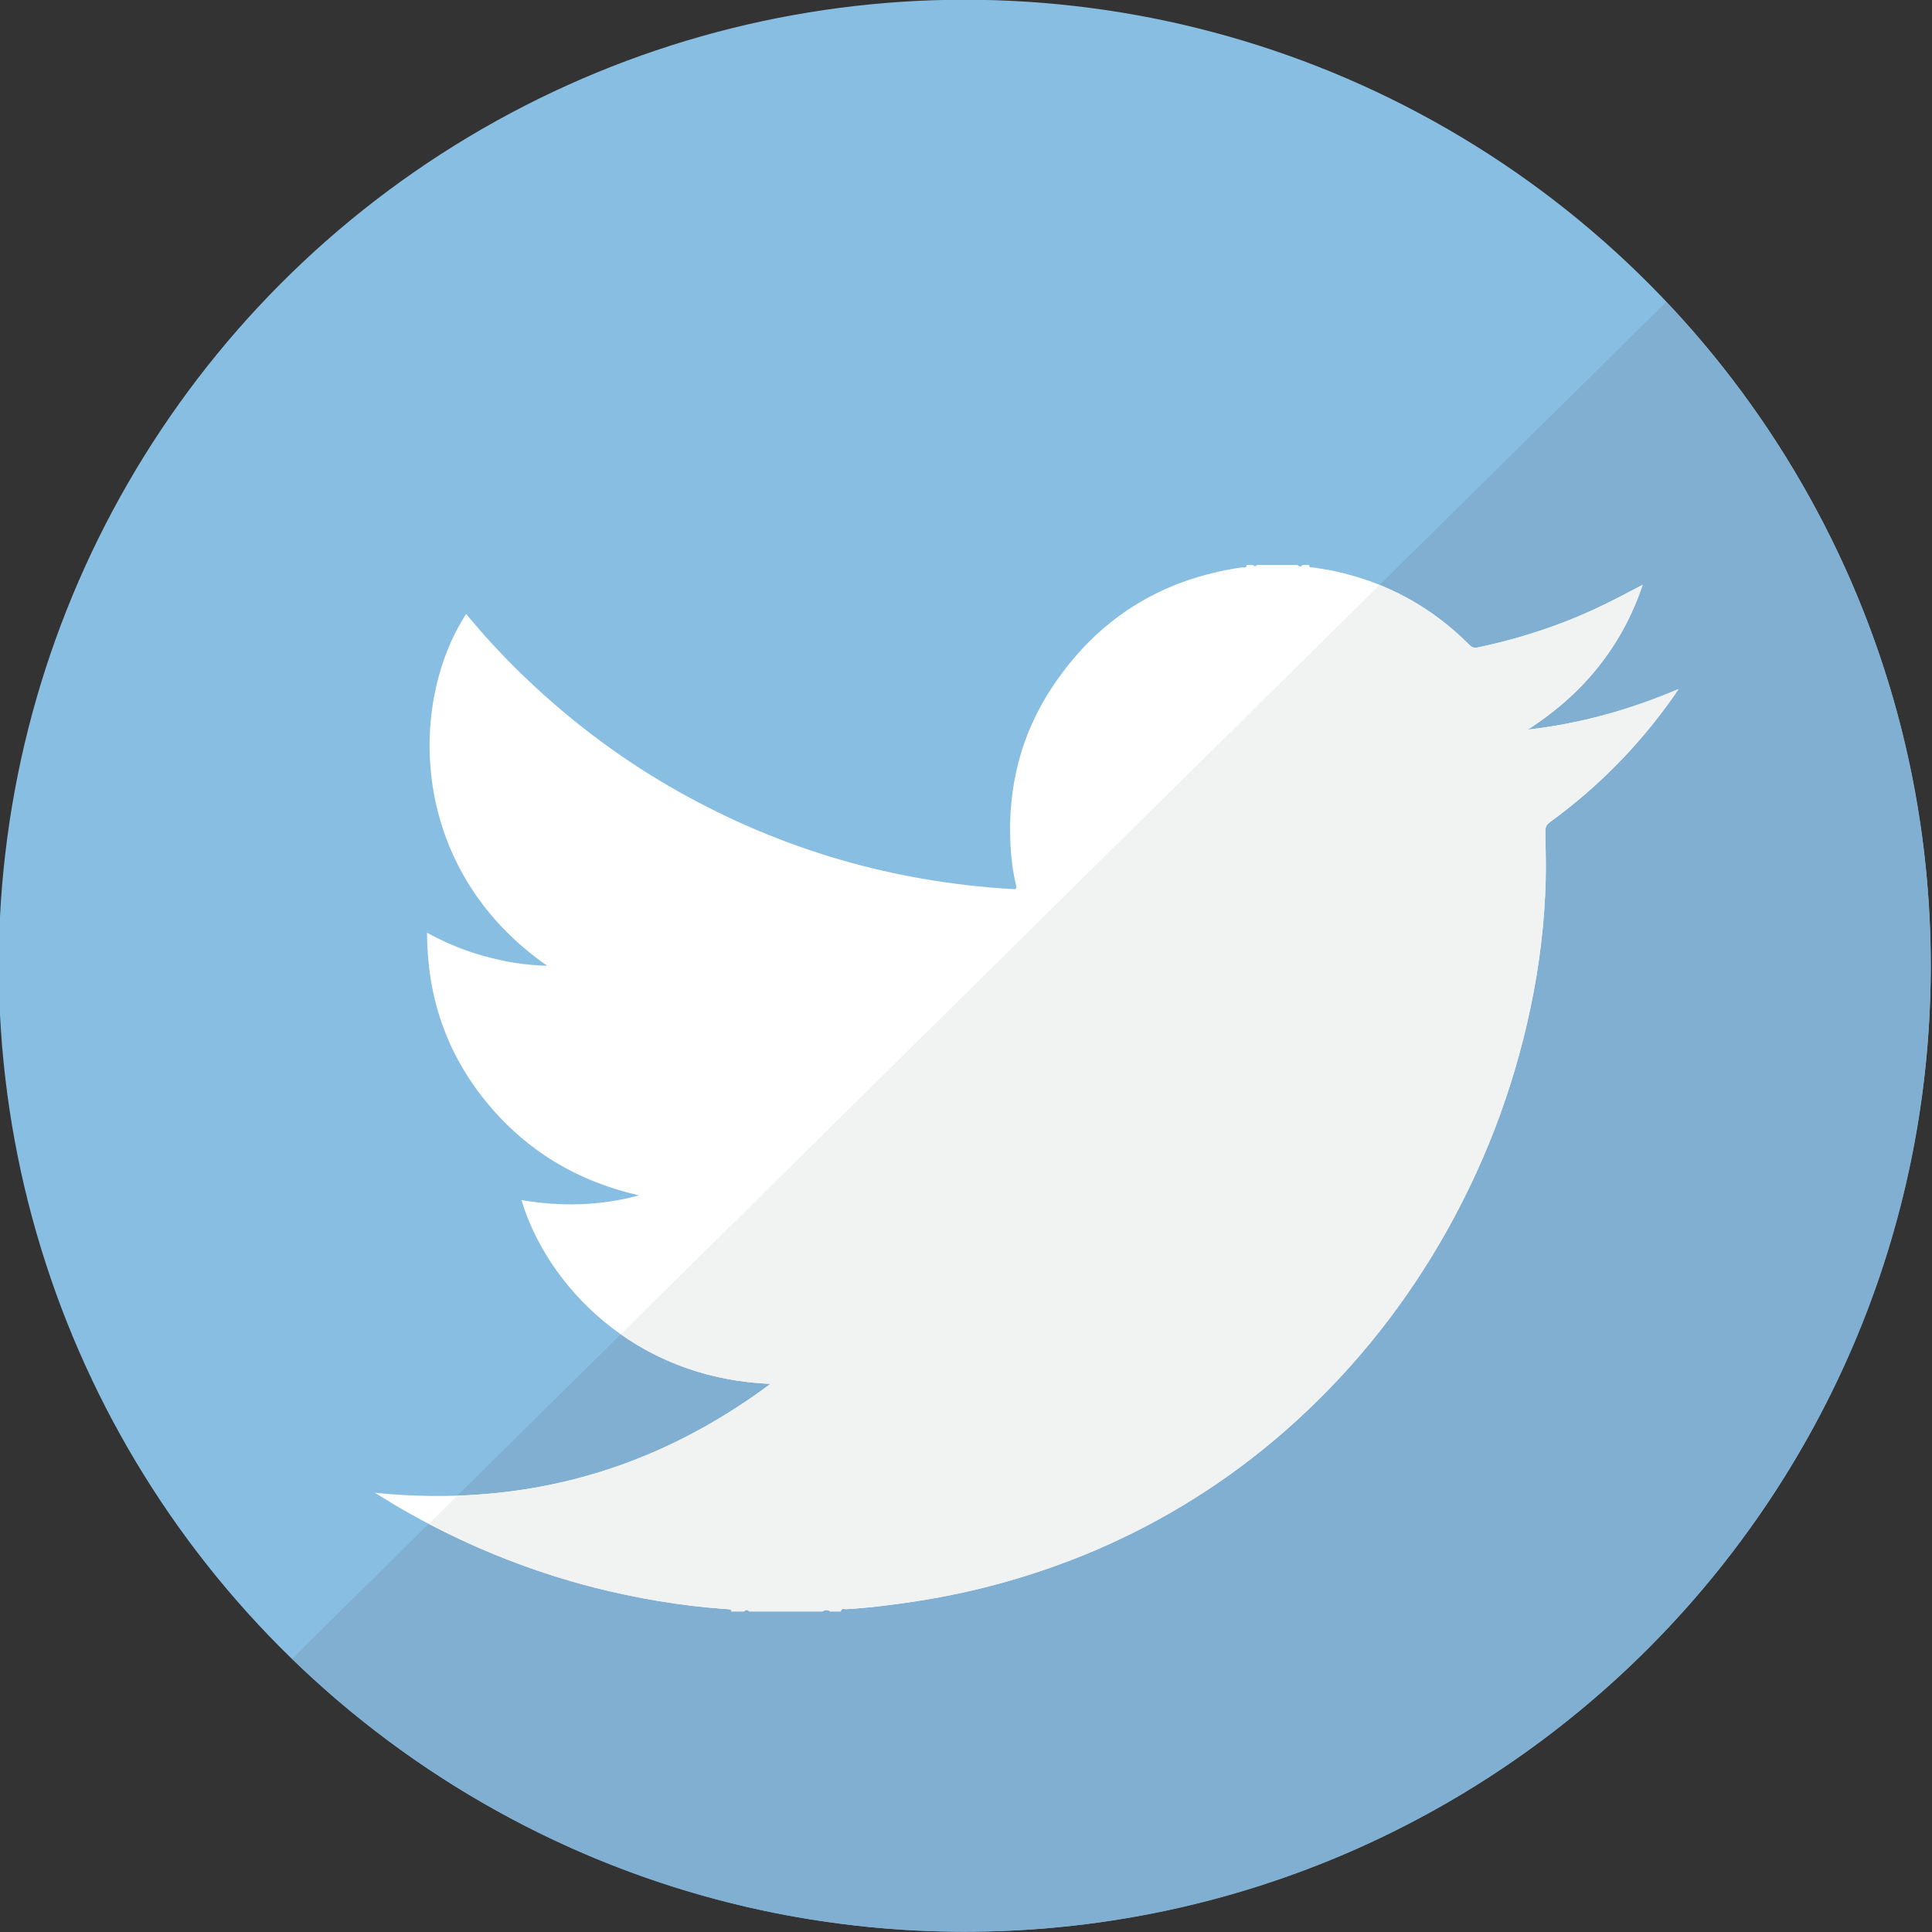 <?xml version="1.0" ?><!DOCTYPE svg  PUBLIC '-//W3C//DTD SVG 1.1//EN'  'http://www.w3.org/Graphics/SVG/1.1/DTD/svg11.dtd'><svg height="512px" id="Layer_1" style="enable-background:new 0 0 512 512;" version="1.1" viewBox="0 0 512 512" width="512px" x="0px" xml:space="preserve" xmlns="http://www.w3.org/2000/svg" xmlns:xlink="http://www.w3.org/1999/xlink" y="0px"><rect x="0" y="0" width="512" height="512" fill="#333333" stroke="none"/><g id="social_x5F_8"><g><g><circle cx="255.672" cy="255.93" r="256" style="fill:#88BEE1;"/><path d="M255.672,511.93c141.386,0,256-114.612,256-256c0-68.156-26.687-130.043-70.116-175.917     L77.414,439.582C123.511,484.332,186.352,511.93,255.672,511.93z" style="fill:#81AFD2;"/></g><path d="M333.136,149.729c3.567,0,7.133,0,10.707,0c0.462,0.438,0.921,0.559,1.38,0    c0.578,0,1.159,0,1.727,0c-0.042,0.927,0.741,0.573,1.134,0.656c1.797,0.336,3.652,0.556,5.428,0.941    c13.853,2.941,25.744,9.431,35.705,19.399c0.671,0.688,1.252,1.109,2.355,0.874c11.9-2.504,23.333-6.319,34.212-11.698    c3.117-1.517,6.147-3.16,9.535-4.91c-2.742,8.172-6.654,15.349-11.85,21.854c-5.228,6.543-11.509,11.953-18.584,16.509    c13.734-1.563,26.841-5.16,39.952-10.755c-0.741,1.074-1.14,1.677-1.566,2.302c-9.005,12.727-19.815,23.735-32.504,32.948    c-0.95,0.69-1.259,1.413-1.242,2.522c0.052,4.321,0.226,8.642,0.097,12.946c-0.289,11.363-1.669,22.558-4.003,33.655    c-4.62,22.072-12.655,42.918-24.064,62.471c-11.005,18.794-24.661,35.456-41.133,49.876    c-15.016,13.099-31.714,23.623-50.119,31.506c-15.239,6.489-31.072,10.994-47.487,13.518c-6.153,0.957-12.313,1.73-18.504,2.103    c-0.494,0.03-1.335-0.371-1.515,0.604c-0.918,0-1.84,0-2.758,0c-0.69-0.522-1.396-0.438-2.087,0c-6.452,0-12.905,0-19.364,0    c-0.462-0.438-0.921-0.559-1.38,0c-1.149,0-2.314,0-3.465,0c0.025-0.051,0.077-0.102,0.109-0.137    c0.026-0.031,0.068-0.133,0.068-0.133c-0.546-0.423-1.208-0.337-1.82-0.388c-11.724-0.84-23.275-2.809-34.646-5.684    c-18.167-4.656-35.33-11.732-51.51-21.096c-2.07-1.195-4.096-2.505-6.564-4.001c39.015,3.884,73.657-5.668,104.826-28.882    c-36.64-1.465-59.439-26.646-66.011-48.703c10.479,1.797,20.825,1.563,31.124-1.242c-16.379-3.75-29.99-11.923-40.521-24.85    c-10.556-12.979-15.576-27.84-15.631-44.754c5.075,2.776,10.09,4.827,15.342,6.254c5.304,1.465,10.684,2.354,16.507,2.508    c-37.143-25.873-36.639-70.037-21.47-93.238c4.23,5.146,8.709,10.039,13.425,14.696c12.974,12.81,27.41,23.753,43.377,32.679    c27.32,15.248,56.662,23.705,87.973,25.537c0.918,0.066,1.19-0.085,0.943-1.109c-0.844-3.414-1.284-6.926-1.47-10.453    c-0.793-15.186,2.651-29.339,11.124-42.065c11.926-17.938,28.713-28.545,50.296-31.637c0.382-0.052,1.162,0.284,1.146-0.624    c0.562,0,1.148,0,1.727,0C332.437,150.167,332.776,150.167,333.136,149.729z" style="fill:#FFFFFF;"/><path d="M444.838,182.6c-13.11,5.595-26.218,9.191-39.952,10.756c7.076-4.557,13.358-9.967,18.584-16.51    c5.194-6.505,9.107-13.682,11.85-21.854c-3.388,1.75-6.418,3.395-9.534,4.91c-10.88,5.379-22.313,9.194-34.213,11.698    c-1.104,0.235-1.686-0.186-2.355-0.874c-6.933-6.938-14.822-12.15-23.636-15.693L164.496,353.592    c10.498,7.386,23.793,12.506,39.708,13.141c-25.238,18.798-52.754,28.63-83.023,29.632l-7.556,7.461    c13.904,7.291,28.504,12.959,43.827,16.887c11.37,2.875,22.921,4.844,34.646,5.684c0.613,0.052,1.274-0.034,1.82,0.388    c0,0-0.042,0.102-0.068,0.133c-0.032,0.035-0.083,0.086-0.108,0.137c1.148,0,2.313,0,3.464,0c0.459-0.559,0.918-0.438,1.38,0    c6.459,0,12.912,0,19.365,0c0.689-0.438,1.396-0.522,2.086,0c0.918,0,1.839,0,2.758,0c0.18-0.977,1.021-0.574,1.515-0.604    c6.189-0.371,12.351-1.146,18.504-2.103c16.415-2.522,32.248-7.027,47.487-13.518c18.405-7.883,35.104-18.407,50.119-31.506    c16.472-14.42,30.128-31.082,41.133-49.876c11.41-19.553,19.445-40.397,24.064-62.471c2.334-11.099,3.714-22.292,4.003-33.655    c0.128-4.306-0.045-8.625-0.097-12.946c-0.017-1.109,0.292-1.832,1.242-2.522c12.688-9.213,23.499-20.223,32.504-32.948    C443.698,184.275,444.097,183.674,444.838,182.6z" style="fill:#F1F2F2;"/></g></g><g id="Layer_1_1_"/></svg>